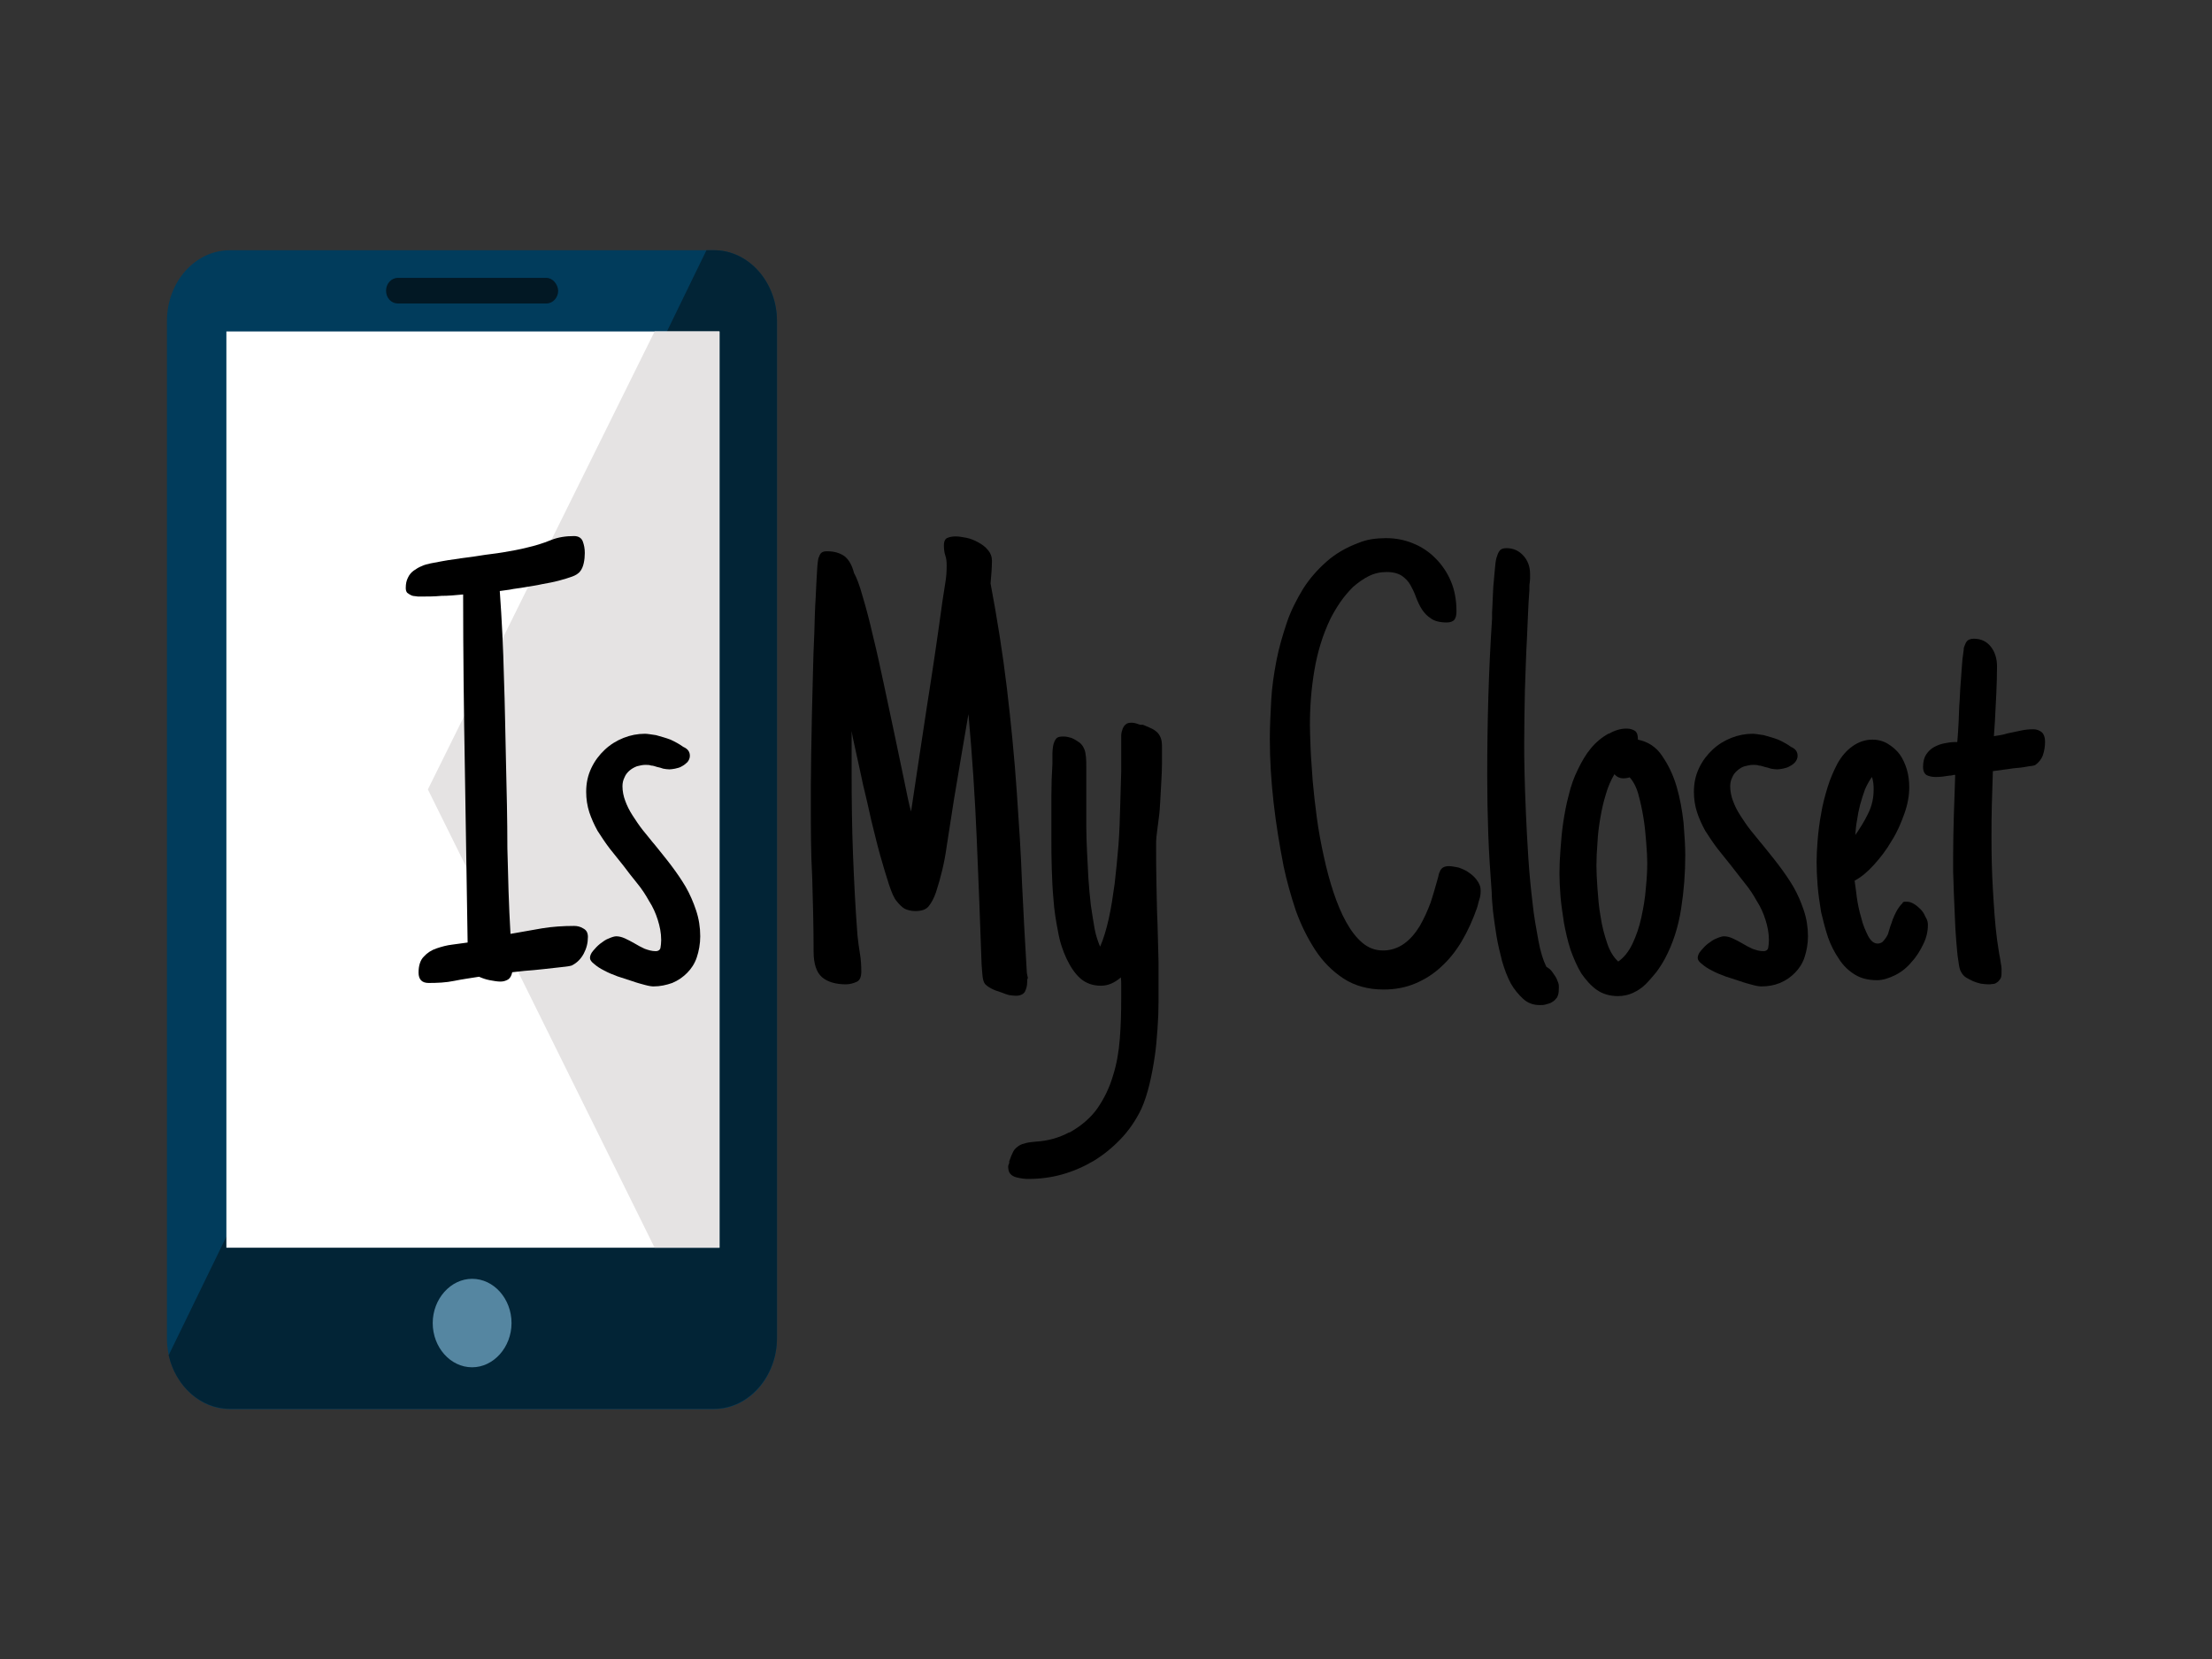 <?xml version="1.0" encoding="utf-8"?>
<!-- Generator: Adobe Illustrator 24.0.3, SVG Export Plug-In . SVG Version: 6.00 Build 0)  -->
<svg version="1.1" id="Capa_1" xmlns="http://www.w3.org/2000/svg" xmlns:xlink="http://www.w3.org/1999/xlink" x="0px" y="0px"
	 viewBox="0 0 640 480" style="enable-background:new 0 0 640 480;" xml:space="preserve">
<rect x="0" y="0" width="640" height="480" fill="#333333" stroke="none"/>
<style type="text/css">
	.st0{fill-rule:evenodd;clip-rule:evenodd;fill:#013C5C;}
	.st1{fill-rule:evenodd;clip-rule:evenodd;fill:#022436;}
	.st2{fill-rule:evenodd;clip-rule:evenodd;fill:#021824;}
	.st3{fill-rule:evenodd;clip-rule:evenodd;fill:#5586A1;}
	.st4{fill:#FFFFFF;}
	.st5{fill:#E5E3E3;}
</style>
<g>
	<g>
		<path class="st0" d="M66.5,72.4h140.1c10,0,18.2,9.3,18.2,20.5v294.3c0,11.3-8.2,20.5-18.2,20.5H66.5c-10,0-18.2-9.3-18.2-20.5
			V92.9C48.3,81.5,56.5,72.4,66.5,72.4z"/>
		<path class="st1" d="M204.4,72.4L48.8,392.1c2,8.9,9.2,15.5,17.7,15.5h140.1c10,0,18.2-9.3,18.2-20.5V92.9
			c0-11.3-8.2-20.5-18.2-20.5H204.4L204.4,72.4z"/>
		<path class="st2" d="M158.1,80.4c-14.4,0-28.7,0-43,0c-1.9,0-3.4,1.7-3.4,3.7l0,0c0,2.1,1.5,3.7,3.4,3.7c14.4,0,28.7,0,43,0
			c1.9,0,3.4-1.7,3.4-3.7l0,0C161.4,82.2,159.9,80.4,158.1,80.4z"/>
		<path class="st3" d="M136.6,395.6c6.2,0,11.4-5.8,11.4-12.8s-5.1-12.8-11.4-12.8c-6.2,0-11.4,5.8-11.4,12.8
			S130.3,395.6,136.6,395.6z"/>
		<g>
			<rect x="65.5" y="95.9" class="st4" width="142.7" height="265.1"/>
			<path class="st5" d="M123.8,228.4L189.4,361h18.7V95.9h-18.7L123.8,228.4z"/>
		</g>
	</g>
	<g>
		<g>
			<path d="M170.1,271.1c0,1.7-0.4,3.3-1.2,4.8s-1.9,2.6-3.2,3.3c-0.4,0.3-1.4,0.4-3.1,0.6c-1.6,0.2-3.4,0.4-5.4,0.6
				s-3.7,0.4-5.4,0.5c-1.7,0.2-2.9,0.3-3.6,0.4c-0.2,1-0.6,1.7-1.2,2.1c-0.7,0.4-1.4,0.6-2.2,0.6c-0.9,0-2-0.2-3.1-0.4
				s-2.2-0.6-3.1-1c-2.4,0.4-4.8,0.7-7.2,1.2s-4.9,0.6-7.4,0.6c-1.9,0-2.9-1-2.9-3s0.5-3.6,1.5-4.6c1-1.1,2.2-1.9,3.7-2.4
				s2.9-0.9,4.6-1.1c1.6-0.2,3.1-0.4,4.4-0.6c-0.3-16.9-0.5-33.6-0.8-50.3S134,188.9,134,172c-2.1,0.2-4.3,0.4-6.3,0.4
				c-2.1,0.2-4.1,0.2-6.2,0.2c-0.4,0-0.9,0-1.3-0.1c-0.4,0-0.9-0.1-1.3-0.3s-0.7-0.4-1.1-0.7c-0.3-0.4-0.4-0.8-0.4-1.4
				c0-1.2,0.2-2.1,0.6-2.9c0.4-0.9,1-1.6,1.7-2.1s1.5-1,2.3-1.3c0.8-0.4,1.7-0.6,2.6-0.8c2.2-0.4,4.5-0.9,7-1.2c2.3-0.4,4.7-0.6,7-1
				s4.7-0.6,7-1s4.7-0.8,7-1.4c2.2-0.5,4.5-1.2,6.7-2.1c2.2-0.9,4.5-1.2,6.8-1.2c1.2,0,2.1,0.5,2.5,1.5c0.4,1.1,0.6,2.1,0.6,3.4
				c0,1-0.1,2-0.3,2.9s-0.5,1.8-1.2,2.6c-0.4,0.4-1,0.9-2.1,1.3c-1.1,0.4-2.4,0.8-3.9,1.2s-3.1,0.7-4.8,1c-1.7,0.4-3.4,0.6-5,0.9
				s-3.1,0.4-4.4,0.7c-1.3,0.2-2.3,0.3-2.9,0.4c0.6,8.3,1,16.5,1.2,24.8c0.3,8.3,0.4,16.5,0.6,24.8c0.2,8.3,0.4,16.5,0.4,24.8
				c0.2,8.3,0.4,16.5,0.9,24.8c3-0.5,6.1-1.1,9.1-1.6s6.2-0.7,9.3-0.7c0.9,0,1.8,0.2,2.6,0.7C169.7,269.1,170.1,269.9,170.1,271.1z"
				/>
			<path d="M199.6,218.7c0,0.7-0.3,1.3-0.7,1.8c-0.4,0.4-1,0.9-1.6,1.2c-0.6,0.4-1.2,0.5-2,0.7c-0.6,0.1-1.2,0.2-1.6,0.2
				c-0.6,0-1.2-0.1-1.8-0.2c-0.6-0.2-1.2-0.4-1.8-0.5c-0.6-0.2-1.2-0.4-1.7-0.4c-0.5-0.2-1.1-0.2-1.7-0.2c-0.8,0-1.6,0.2-2.4,0.4
				c-0.8,0.3-1.5,0.7-2.1,1.2s-1.2,1.2-1.5,2c-0.4,0.8-0.6,1.6-0.6,2.6c0,1.4,0.3,2.9,0.8,4.2c0.5,1.4,1.2,2.8,2.1,4.2
				s1.9,2.9,3,4.3c1.2,1.4,2.3,2.9,3.6,4.4c1.5,1.9,3.1,3.8,4.6,5.8s2.9,4,4.2,6.2c1.2,2.1,2.2,4.4,3,6.8s1.2,4.9,1.2,7.5
				c0,2.2-0.4,4.3-1,6.1c-0.6,1.8-1.6,3.3-2.8,4.5s-2.6,2.2-4.3,2.9c-1.7,0.6-3.5,1-5.4,1c-0.5,0-1.3-0.1-2.4-0.4s-2.3-0.6-3.7-1.1
				c-1.3-0.4-2.8-0.9-4.3-1.4c-1.4-0.5-2.8-1.1-3.9-1.7c-1.2-0.6-2.1-1.2-2.9-1.9c-0.8-0.6-1.2-1.2-1.2-1.7c0-0.7,0.3-1.4,0.9-2.1
				c0.6-0.7,1.2-1.4,2.1-2.1c0.8-0.6,1.6-1.2,2.5-1.5c0.9-0.4,1.6-0.6,2.1-0.6c0.8,0,1.6,0.2,2.5,0.6s1.8,0.9,2.7,1.4
				c1,0.6,2.1,1.2,3,1.6c1.1,0.4,2.1,0.7,3.2,0.7c0.8,0,1.3-0.4,1.4-1c0.1-0.6,0.2-1.4,0.2-2.2c0-2.1-0.4-4-1-5.9s-1.4-3.7-2.5-5.4
				c-1-1.8-2.1-3.5-3.5-5.2s-2.7-3.4-3.9-5c-1.3-1.7-2.7-3.3-4-5s-2.4-3.4-3.5-5.1c-1-1.8-1.8-3.6-2.4-5.4c-0.6-1.9-0.9-3.8-0.9-5.9
				c0-2.6,0.5-4.8,1.5-6.9c1-2.1,2.3-3.8,3.9-5.3c1.6-1.5,3.4-2.6,5.4-3.4s4.1-1.2,6.2-1.2c0.7,0,1.8,0.2,3.2,0.4
				c1.4,0.4,2.9,0.8,4.2,1.3c1.3,0.6,2.6,1.3,3.7,2.1C199.1,216.7,199.6,217.6,199.6,218.7z"/>
			<path d="M297.2,284.1c0,1.2-0.3,2.1-0.7,2.9c-0.5,0.7-1.3,1.1-2.6,1.1c-0.6,0-1.3-0.1-2-0.2c-0.7-0.2-1.3-0.4-2-0.7
				c-1.3-0.4-2.4-0.8-3.1-1.2c-0.8-0.4-1.3-0.8-1.8-1.3c-0.4-0.5-0.6-1.3-0.7-2.1c-0.1-0.9-0.2-2.1-0.3-3.7
				c-0.4-12.2-0.9-24.3-1.4-36.2s-1.3-24-2.4-36.1c-0.7,4.1-1.4,8.2-2.1,12.3s-1.4,8.3-2.1,12.5c-0.7,4.4-1.4,8.9-2.1,13.5
				c-0.6,4.5-1.7,9-3.1,13.3c-0.6,1.7-1.3,3-2.1,4c-0.8,1-2.1,1.4-3.9,1.4c-1.2,0-2.3-0.3-3.1-0.7c-0.8-0.5-1.5-1.2-2.3-2.2
				c-0.7-0.8-1.4-2.4-2.2-4.8c-0.8-2.4-1.6-5.2-2.5-8.3c-0.9-3.2-1.7-6.6-2.6-10.2c-0.8-3.7-1.6-7.1-2.4-10.4
				c-0.7-3.4-1.4-6.4-2-9.2s-1.1-4.9-1.3-6.3v12.1c0,7.9,0.1,15.8,0.4,23.6c0.3,7.8,0.7,15.7,1.3,23.5c0.2,1.7,0.4,3.5,0.7,5.2
				s0.4,3.5,0.4,5.2c0,1.5-0.4,2.6-1.4,3c-0.9,0.4-2,0.7-3,0.7c-3,0-5.4-0.7-7-2.1s-2.4-3.9-2.4-7.4c0-7.2-0.2-14.4-0.4-21.4
				c-0.4-7-0.4-14.2-0.4-21.4c0-1,0-2.8,0-5.3s0.1-5.4,0.1-8.8c0.1-3.4,0.1-7.1,0.2-11.1c0.1-4,0.2-8,0.3-12.1s0.2-8.1,0.4-11.9
				c0.1-3.9,0.2-7.4,0.4-10.4c0.1-3.1,0.3-5.6,0.4-7.7c0.1-2.1,0.3-3.3,0.4-3.7c0.3-0.8,0.5-1.3,0.9-1.6s0.9-0.4,1.6-0.4
				c2.1,0,3.7,0.5,5,1.4c1.3,1,2.2,2.6,2.8,4.9c0.7,1.2,1.6,3.5,2.5,6.8c1,3.3,2,7.1,3,11.5c1.1,4.4,2.1,9.1,3.2,14.2
				c1.1,5.1,2.1,10,3.1,14.6c1,4.7,1.9,9,2.7,12.9c0.8,3.9,1.4,7,2,9c1.5-10.3,3.1-20.4,4.6-30.5c1.6-10.1,3.1-20.2,4.5-30.5
				c0.3-1.7,0.5-3.4,0.8-5.1c0.3-1.7,0.4-3.4,0.4-5.1c0-1.1-0.1-2.1-0.4-2.9c-0.3-0.9-0.4-1.9-0.4-2.9c0-1.2,0.4-2,1.1-2.2
				c0.7-0.3,1.5-0.4,2.4-0.4c0.8,0,1.9,0.2,3,0.4s2.3,0.7,3.4,1.3s2.1,1.3,2.8,2.2c0.8,0.9,1.2,2,1.2,3.1c0,2.1-0.2,4.3-0.4,6.6
				c1.9,10.1,3.5,20.1,4.7,30.1c1.2,10.1,2.2,20.2,2.9,30.4c0.6,8.8,1.2,17.6,1.5,26.2c0.4,8.7,0.9,17.4,1.4,26
				c0.1,0.5,0.2,1.1,0.3,1.5C297.2,283.2,297.2,283.6,297.2,284.1z"/>
			<path d="M335.2,290c0,2.4-0.1,5-0.3,7.7c-0.2,2.7-0.4,5.4-0.8,8c-0.4,2.7-0.9,5.4-1.5,7.9s-1.4,5.1-2.4,7.3
				c-1.6,3.3-3.6,6.2-6,8.7s-5,4.6-7.8,6.3c-2.9,1.7-5.9,3-9.1,3.9s-6.5,1.3-9.7,1.3c-0.4,0-1.1,0-1.7-0.1s-1.3-0.2-2-0.4
				c-0.6-0.2-1.2-0.5-1.6-1c-0.4-0.4-0.6-1.2-0.6-2c0-0.4,0.1-0.7,0.3-1.1c0-0.1,0-0.2,0-0.3c0-0.1,0-0.2,0-0.2
				c0.4-1.2,0.8-2.1,1.2-2.9c0.4-0.7,1-1.2,1.6-1.6s1.3-0.6,2.1-0.8s1.8-0.3,2.9-0.4c3.4-0.2,6.6-1.1,9.6-2.7v0.1
				c3.4-1.9,6.2-4.3,8.1-7c2-2.9,3.5-6,4.5-9.4c1.1-3.4,1.7-7,2-10.8s0.4-7.7,0.4-11.5c0-0.9,0-1.5,0-2c0-0.4,0-0.8,0-1.1
				s0-0.7,0-1.1s0-1.1-0.1-2c-1.9,1.6-3.7,2.4-5.8,2.4c-2.3,0-4.3-0.7-5.9-2.1s-2.9-3.4-4-5.7c-1.1-2.3-2-5-2.5-8
				c-0.6-3-1.1-6.1-1.3-9.2c-0.3-3.1-0.4-6.2-0.5-9.1s-0.1-5.6-0.1-7.9v-3.8c0-3.1,0-6.2,0-9.3s0.1-6.1,0.3-9.1v-1
				c0-0.7,0-1.4,0-2.1s0.1-1.4,0.2-2.1c0.2-1,0.5-1.6,0.9-2.1s1.1-0.6,2-0.6c0.4,0,0.8,0,1.2,0.1c0.4,0.1,0.8,0.2,1.2,0.3
				c1,0.4,1.8,1,2.4,1.4c0.6,0.5,1,1.1,1.3,1.8s0.4,1.4,0.5,2.3s0.1,2,0.1,3.1V234c0,1.4,0,3.2,0,5.3s0.1,4.4,0.2,6.9
				s0.3,5.1,0.4,7.8c0.2,2.7,0.4,5.3,0.7,7.8c0.4,2.5,0.7,4.8,1.1,6.9s1,3.8,1.6,5.2c1-2.3,1.8-5,2.5-8.1s1.2-6.5,1.7-10.1
				c0.4-3.6,0.8-7.3,1.1-11.1c0.3-3.8,0.4-7.5,0.5-11.1c0.1-3.7,0.2-7,0.3-10.3c0-3.2,0-6.1,0-8.5c0-0.6,0-1.2,0-1.9
				s0.2-1.3,0.4-1.9c0.2-0.5,0.5-1,0.9-1.3c0.4-0.4,1-0.5,1.8-0.5c0.4,0,0.8,0.1,1.2,0.2c0.4,0.1,0.8,0.3,1.2,0.4c0.1,0,0.3,0,0.4,0
				s0.3,0,0.4,0c0.7,0.3,1.4,0.6,2.1,0.9c0.7,0.3,1.2,0.6,1.8,1.1c0.5,0.4,0.9,1,1.2,1.7c0.3,0.7,0.4,1.6,0.4,2.8c0,1.3,0,2.9,0,4.6
				c0,1.8-0.1,3.6-0.2,5.4c-0.1,1.9-0.2,3.7-0.3,5.5c-0.1,1.8-0.2,3.4-0.4,4.8l-0.4,3.1c-0.1,0.8-0.2,1.7-0.3,2.5s-0.1,1.6-0.1,2.3
				c0,3.8,0,7.6,0.1,11.3c0.1,3.7,0.1,7.6,0.3,11.3c0.1,3.8,0.2,7.6,0.3,11.3C335.2,282.4,335.2,286.3,335.2,290z"/>
			<path d="M428.4,257.7c0,0.9-0.1,1.8-0.4,2.6c-0.3,0.9-0.4,1.7-0.7,2.5c-1.2,3.4-2.6,6.5-4.3,9.4c-1.7,2.9-3.7,5.4-5.9,7.4
				c-2.2,2.1-4.7,3.7-7.5,4.9c-2.8,1.2-5.9,1.8-9.3,1.8c-4.5,0-8.4-1.1-11.6-3.2s-6-4.9-8.2-8.3s-4.1-7.2-5.6-11.4
				c-1.4-4.2-2.6-8.5-3.5-12.7c-1.2-6.2-2.2-12.2-2.9-18.4c-0.7-6.2-1.1-12.3-1.1-18.5c0-3.7,0.2-7.4,0.4-11.2s0.8-7.7,1.5-11.4
				s1.8-7.4,3-11s2.9-6.8,4.7-9.8c1.9-3,4.2-5.6,6.8-7.9c2.6-2.3,5.7-4.1,9.2-5.4c1.2-0.5,2.6-0.9,3.9-1.1c1.3-0.2,2.8-0.3,4.1-0.3
				c2.8,0,5.4,0.5,7.8,1.5c2.5,1,4.6,2.4,6.5,4.3s3.4,4.1,4.5,6.7c1.1,2.6,1.6,5.5,1.6,8.7c0,1.1-0.2,1.9-0.6,2.4s-1.2,0.8-2.2,0.8
				c-2,0-3.5-0.4-4.5-1.1c-1.1-0.7-2-1.6-2.7-2.7c-0.7-1.1-1.2-2.2-1.7-3.5c-0.4-1.2-1-2.4-1.6-3.5s-1.5-2-2.5-2.7
				c-1.1-0.7-2.5-1.1-4.4-1.1s-3.6,0.4-5.2,1.2s-3.1,1.9-4.5,3.1c-1.3,1.3-2.6,2.8-3.7,4.4c-1.1,1.6-2.1,3.3-2.9,4.9
				c-2.2,4.6-3.7,9.5-4.6,14.8s-1.3,10.5-1.3,15.8c0,1.8,0.1,4.1,0.2,6.9c0.1,2.9,0.4,5.9,0.6,9.3c0.3,3.4,0.7,7,1.2,10.7
				s1.2,7.5,2,11.1c0.8,3.7,1.7,7.1,2.8,10.4c1.1,3.3,2.3,6.2,3.7,8.7c1.4,2.5,2.9,4.5,4.7,6s3.7,2.2,6,2.2c2.2,0,4.3-0.7,6.1-2
				c1.8-1.3,3.2-3,4.5-5.1c1.2-2.1,2.2-4.3,3.1-6.7c0.8-2.4,1.4-4.6,2-6.7c0.2-0.6,0.3-1.2,0.4-1.6c0.1-0.4,0.4-0.9,0.5-1.2
				c0.3-0.4,0.5-0.6,0.9-0.8s0.9-0.3,1.6-0.3s1.6,0.2,2.7,0.4c1.1,0.4,2.1,0.8,2.9,1.4c0.9,0.6,1.7,1.3,2.3,2.1
				C428.1,255.7,428.4,256.6,428.4,257.7z"/>
			<path d="M451,286.5c0,0.8-0.2,1.5-0.5,2.1c-0.4,0.5-0.8,1-1.4,1.3c-0.5,0.4-1.2,0.5-1.8,0.7s-1.2,0.2-1.8,0.2
				c-1.9,0-3.5-0.6-4.8-1.8c-1.3-1.2-2.6-2.7-3.6-4.5c-1-1.9-1.8-4-2.5-6.4c-0.6-2.4-1.2-4.8-1.6-7.2c-0.4-2.4-0.7-4.7-1-7
				c-0.2-2.2-0.4-4.1-0.4-5.7c-0.4-5.5-0.8-11.1-1-16.9c-0.2-5.7-0.3-11.3-0.3-16.9c0-15.2,0.4-30.4,1.4-45.4c0-0.3,0-0.5,0-0.8
				s0-0.6,0-0.9c0.1-1.2,0.1-2.7,0.2-4.3s0.1-3.2,0.3-4.8c0.1-1.6,0.3-3,0.4-4.4c0.1-1.3,0.3-2.2,0.5-2.8v0.1
				c0.2-0.8,0.5-1.4,0.9-1.9c0.4-0.4,1-0.6,1.9-0.6c1.9,0,3.5,0.7,4.8,2.1c1.3,1.4,2,3.2,2,5.4c0,0.4,0,0.9,0,1.3s-0.1,0.9-0.1,1.2
				c-0.1,0.4-0.1,0.8-0.1,1.2s0,0.7,0,1c-0.2,2.3-0.3,4.6-0.4,6.9c-0.1,2.3-0.2,4.5-0.3,6.9c-0.3,5.1-0.4,10.2-0.6,15.2
				c-0.1,5.1-0.2,10.2-0.2,15.3c0,2.2,0,5.1,0.1,8.7c0.1,3.6,0.2,7.4,0.4,11.6c0.2,4.2,0.4,8.5,0.7,12.9c0.3,4.5,0.7,8.7,1.2,12.8
				c0.4,4,1.1,7.7,1.7,11s1.4,5.8,2.3,7.6c0.4,0.3,1,0.6,1.4,1.1s0.8,1.1,1.2,1.7s0.6,1.2,0.9,2C451.1,285.1,451,286,451,286.5z"/>
			<path d="M487.6,247.5c0,5.2-0.4,10.3-1.2,15.4c-0.8,5.2-2.3,10-4.7,14.5c-0.7,1.3-1.6,2.7-2.5,3.9c-1,1.2-2,2.4-3.1,3.5
				s-2.4,1.9-3.7,2.5c-1.3,0.6-2.8,0.9-4.3,0.9c-2.3,0-4.4-0.6-6.1-1.8c-1.7-1.2-3.2-2.9-4.5-4.8c-1.2-2-2.2-4.3-3.1-6.8
				c-0.8-2.5-1.4-5.1-1.9-7.8c-0.4-2.7-0.8-5.2-1-7.7s-0.3-4.7-0.3-6.6c0-2.1,0.1-4.5,0.3-7c0.2-2.6,0.4-5.2,0.8-7.8
				s0.9-5.4,1.6-7.9c0.6-2.6,1.5-5.1,2.6-7.3c1.1-2.3,2.3-4.4,3.8-6.2s3.2-3.2,5.2-4.3v0.1c1.7-1,3.4-1.5,5.1-1.5
				c1.1,0,1.9,0.3,2.5,0.7c0.6,0.5,0.8,1.3,0.8,2.5c2.9,0.6,5.3,2.1,7,4.7c1.8,2.6,3.2,5.5,4.2,8.9s1.6,6.9,2,10.4
				C487.4,241.8,487.6,244.8,487.6,247.5z M469.6,225.2c-0.9,0-1.8-0.4-2.5-1.2c-1,1.7-1.9,3.7-2.5,5.9c-0.7,2.2-1.2,4.5-1.6,6.9
				c-0.4,2.3-0.7,4.7-0.8,7c-0.2,2.4-0.3,4.6-0.3,6.7c0,1.7,0.1,3.9,0.3,6.6c0.2,2.7,0.4,5.4,0.9,8.1c0.4,2.8,1.1,5.3,1.9,7.7
				c0.8,2.4,1.9,4.1,3.2,5.3c1.6-1.1,3-2.8,4.1-5.1c1.1-2.3,2-4.9,2.6-7.7c0.6-2.8,1.1-5.6,1.3-8.5c0.3-2.9,0.4-5.3,0.4-7.3
				c0-1.5-0.1-3.4-0.3-5.8c-0.2-2.4-0.4-4.8-0.8-7.2c-0.4-2.5-0.9-4.7-1.5-6.9c-0.6-2.1-1.5-3.7-2.5-4.8
				C471,225.1,470.3,225.2,469.6,225.2z"/>
			<path d="M520.1,218.7c0,0.7-0.3,1.3-0.7,1.8s-1,0.9-1.6,1.2c-0.6,0.4-1.2,0.5-2,0.7c-0.6,0.1-1.2,0.2-1.6,0.2
				c-0.6,0-1.2-0.1-1.8-0.2c-0.6-0.2-1.2-0.4-1.8-0.5c-0.6-0.2-1.2-0.4-1.7-0.4c-0.5-0.2-1.1-0.2-1.7-0.2c-0.8,0-1.6,0.2-2.4,0.4
				s-1.5,0.7-2.1,1.2s-1.2,1.2-1.5,2c-0.4,0.8-0.6,1.6-0.6,2.6c0,1.4,0.3,2.9,0.8,4.2c0.5,1.4,1.2,2.8,2.1,4.2s1.9,2.9,3,4.3
				c1.2,1.4,2.3,2.9,3.6,4.4c1.5,1.9,3.1,3.8,4.6,5.8s2.9,4,4.2,6.2c1.2,2.1,2.2,4.4,3,6.8s1.2,4.9,1.2,7.5c0,2.2-0.4,4.3-1,6.1
				s-1.6,3.3-2.8,4.5s-2.6,2.2-4.3,2.9c-1.7,0.7-3.5,1-5.4,1c-0.5,0-1.3-0.1-2.4-0.4s-2.3-0.6-3.7-1.1c-1.3-0.4-2.8-0.9-4.3-1.4
				c-1.4-0.5-2.8-1.1-3.9-1.7c-1.2-0.6-2.1-1.2-2.9-1.9c-0.8-0.6-1.2-1.2-1.2-1.7c0-0.7,0.3-1.4,0.9-2.1s1.2-1.4,2.1-2.1
				c0.8-0.6,1.6-1.2,2.5-1.5c0.9-0.4,1.6-0.6,2.1-0.6c0.8,0,1.6,0.2,2.5,0.6s1.8,0.9,2.7,1.4c1,0.6,2.1,1.2,3,1.6
				c1.1,0.4,2.1,0.7,3.2,0.7c0.8,0,1.3-0.4,1.4-1s0.2-1.4,0.2-2.2c0-2.1-0.4-4-1-5.9s-1.4-3.7-2.5-5.4c-1-1.8-2.1-3.5-3.5-5.2
				c-1.3-1.7-2.7-3.4-3.9-5c-1.3-1.7-2.7-3.3-4-5s-2.4-3.4-3.5-5.1c-1-1.8-1.8-3.6-2.4-5.4c-0.6-1.9-0.9-3.8-0.9-5.9
				c0-2.6,0.5-4.8,1.5-6.9c1-2.1,2.3-3.8,3.9-5.3s3.4-2.6,5.4-3.4s4.1-1.2,6.2-1.2c0.7,0,1.8,0.2,3.2,0.4c1.4,0.4,2.9,0.8,4.2,1.3
				c1.3,0.6,2.6,1.3,3.7,2.1C519.6,216.7,520.1,217.6,520.1,218.7z"/>
			<path d="M557.8,267.6c0,1.8-0.4,3.7-1.3,5.5c-0.9,1.9-2,3.7-3.4,5.2c-1.3,1.6-2.9,2.9-4.7,3.8s-3.6,1.5-5.3,1.5
				c-2.5,0-4.6-0.5-6.4-1.6s-3.4-2.6-4.6-4.5c-1.3-1.9-2.4-4-3.2-6.3c-0.8-2.4-1.4-4.8-2-7.3c-0.4-2.5-0.8-5.1-1-7.6
				s-0.3-4.8-0.3-6.9c0-1.8,0.1-3.9,0.3-6.3c0.2-2.4,0.5-5,1-7.6c0.4-2.6,1.1-5.2,1.9-7.8c0.8-2.6,1.8-4.8,2.9-6.9
				c1.2-2.1,2.6-3.7,4.3-4.9s3.6-1.9,5.7-1.9c1.7,0,3.2,0.4,4.5,1.2s2.5,1.8,3.4,3s1.6,2.8,2.1,4.4c0.5,1.7,0.7,3.4,0.7,5.2
				c0,2.3-0.4,4.8-1.4,7.6s-2.1,5.4-3.7,7.9c-1.5,2.6-3.2,4.8-5.1,6.9c-1.9,2.1-3.7,3.6-5.6,4.6c0.1,1.1,0.4,2.6,0.6,4.6
				c0.3,2.1,0.7,4.1,1.3,6.1c0.5,2.1,1.2,3.7,2,5.3c0.8,1.5,1.7,2.2,2.8,2.2c0.5,0,1-0.2,1.4-0.5c0.4-0.4,0.7-0.8,1.1-1.4
				c0.4-0.6,0.6-1.2,0.8-2c0.2-0.7,0.4-1.4,0.7-2.1l0.4-1.2c0.1-0.2,0.2-0.3,0.2-0.4s0.1-0.2,0.1-0.3c0.4-0.8,0.7-1.5,1.1-2.1
				c0.4-0.6,0.8-1.2,1.4-1.7h-0.1c0.2-0.3,0.4-0.4,0.7-0.4s0.4,0,0.7,0c0.6,0,1.2,0.2,1.9,0.6s1.3,0.9,1.9,1.5
				c0.6,0.6,1.1,1.3,1.4,2.1C557.7,266.2,557.8,266.9,557.8,267.6z M542.1,228.4c0-0.6,0-1.2-0.1-1.9c-0.1-0.6-0.2-1.2-0.4-1.7
				c-0.7,1-1.4,2.2-2,3.6c-0.5,1.4-1,2.9-1.4,4.4s-0.7,3-0.9,4.5c-0.3,1.5-0.4,2.9-0.5,4.3c1.3-1.9,2.6-3.9,3.7-6.2
				C541.7,233,542.1,230.7,542.1,228.4z"/>
			<path d="M579.1,281.7c0,0.6-0.1,1.2-0.4,1.6c-0.3,0.4-0.6,0.8-1,1c-0.4,0.3-0.8,0.4-1.2,0.4c-0.4,0.1-0.9,0.1-1.3,0.1
				c-0.6,0-1.2-0.1-2.1-0.2c-0.8-0.2-1.5-0.4-2.2-0.7c-0.7-0.3-1.4-0.7-2.1-1.1c-0.6-0.4-1.1-1-1.4-1.6c-0.4-0.6-0.6-1.7-0.8-3.3
				c-0.3-1.6-0.4-3.6-0.6-5.7c-0.2-2.1-0.3-4.5-0.4-7s-0.2-4.8-0.3-7c-0.1-2.2-0.1-4.3-0.2-6.1c0-1.8,0-3.1,0-4
				c0-4.2,0.1-8.2,0.2-12c0.1-3.9,0.3-7.8,0.4-11.9c-0.3,0-0.5,0-0.8,0.1s-0.5,0.1-0.8,0.1c-0.7,0.1-1.4,0.2-2.1,0.3
				c-0.7,0.1-1.4,0.1-2.1,0.1c-0.9,0-1.7-0.2-2.4-0.5c-0.7-0.4-1.1-1.2-1.1-2.4c0-1.5,0.3-2.7,0.9-3.6c0.6-0.9,1.3-1.6,2.2-2.1
				s1.9-0.9,2.9-1.1s2.1-0.4,3.1-0.4c0.2,0,0.3,0,0.4,0c0.1,0,0.2,0,0.4,0c0.1-0.7,0.1-1.6,0.2-2.6c0.1-1.1,0.1-2.1,0.2-3.4
				c0.1-2,0.1-4,0.3-6.2c0.1-2.2,0.2-4.4,0.4-6.4c0.1-2.1,0.3-3.8,0.4-5.4c0.2-1.6,0.4-2.7,0.4-3.3c0.3-0.8,0.5-1.4,0.9-1.9
				c0.4-0.4,1-0.7,2-0.7c2.1,0,3.7,0.8,4.9,2.3s1.8,3.5,1.8,5.7c0,2.6-0.1,5.3-0.2,7.8s-0.3,5.3-0.4,7.9l-0.3,4.5
				c1.3-0.2,2.7-0.4,3.9-0.8c1.2-0.3,2.6-0.5,3.8-0.8c1.3-0.3,2.6-0.4,3.7-0.4c1.1,0,1.9,0.4,2.5,0.9c0.6,0.6,0.9,1.5,0.9,2.7
				c0,1.3-0.2,2.6-0.6,3.8c-0.4,1.2-1.2,2.2-2.2,2.9h0.1c-0.2,0.1-0.8,0.3-1.9,0.4c-1.1,0.2-2.2,0.4-3.6,0.5s-2.7,0.4-3.9,0.5
				c-1.3,0.2-2.2,0.3-2.9,0.4h-0.1c-0.1,3.3-0.2,6.6-0.3,9.8s-0.1,6.5-0.1,9.8c0,4.5,0.1,9.5,0.4,14.5c0.3,5.2,0.6,10,1.2,14.6
				l0.6,4c0.2,1,0.4,2,0.5,2.9C579.2,280,579.1,280.8,579.1,281.7z"/>
		</g>
	</g>
</g>
</svg>
